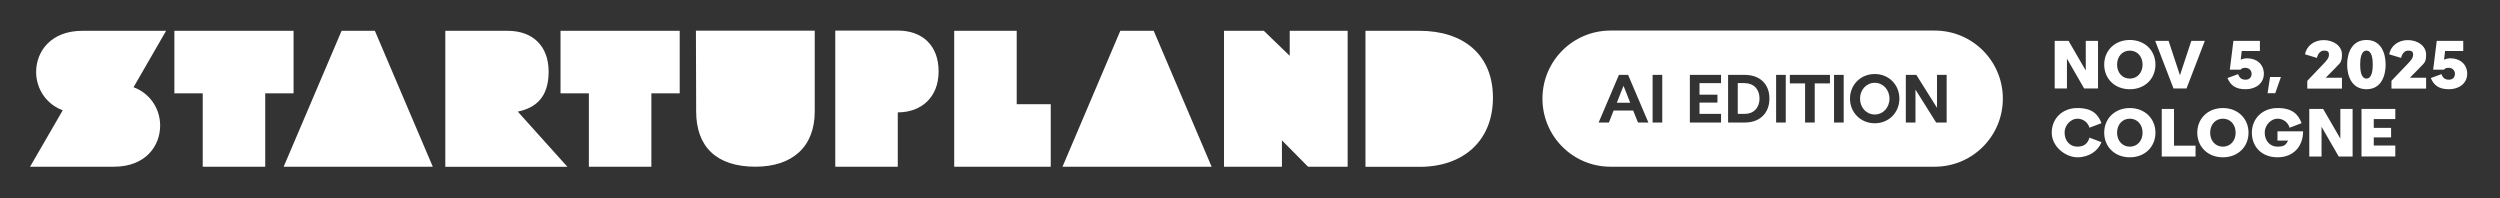 <?xml version="1.0" encoding="UTF-8"?>
<svg id="Ebene_1" xmlns="http://www.w3.org/2000/svg" version="1.1" viewBox="0 0 2020 160">
  <rect x="0" y="0" width="2020" height="160" fill="#333333" stroke="none"/>
  <!-- Generator: Adobe Illustrator 29.1.0, SVG Export Plug-In . SVG Version: 2.1.0 Build 142)  -->
  <defs>
    <style>
      .st0 {
        fill: #fff;
      }
    </style>
  </defs>
  <path class="st0" d="M129.4,101.4c0-13.8-8.5-26.2-21.5-30.9l26.3-45.6h-67.7c-25.4,0-37.3,16.7-37.3,33.3,0,13.8,8.5,26.2,21.5,30.9l-26.4,45.6h67.8c25.4,0,37.3-16.6,37.3-33.3M932.2,24.9h-27l-46.7,109.8h120.5l-46.8-109.8ZM303,24.9h-27l-46.8,109.8h120.5l-46.8-109.8ZM1042.1,24.9v20.2l-20.9-20.2h-32.2v109.8h46.8v-21.3l21.1,21.3h32V24.9h-46.8ZM359.8,24.9h50.5c19.8,0,33,11.9,33,33s-10.8,29.2-24.5,32.2h-.5l40.2,44.7h-98.7V24.9ZM163.8,75.4h-22.9V24.9h96.3v50.5h-22.9v59.3h-50.5v-59.3ZM475.8,75.4h-22.9V24.9h96.3v50.5h-22.9v59.3h-50.5v-59.3ZM610.4,134.7c-31.5,0-47.9-16.2-47.9-44.6l-.2-65.3h96v65.3c0,28.4-17.9,44.6-48,44.6M674.9,24.7h50.5c19.8,0,33,11.9,33,33s-14.1,33.1-33,33.1v43.9h-50.5V24.7ZM771,24.9h50.5v59.3h27.5v50.5h-78V24.9ZM1103.3,24.9h43.8c34.8,0,59.2,18.8,59.2,54s-24.3,55.9-59.2,55.9h-43.8V24.9ZM1526.7,79.7c0,7.2-5.1,12.8-11.9,12.8s-11.9-5.6-11.9-12.8,5.2-12.8,11.9-12.8,11.9,5.6,11.9,12.8ZM1618.3,79.7c0,30.4-24.6,55-55,55h-262c-30.4,0-55-24.6-55-55s24.6-55,55-55h262c30.4,0,55,24.6,55,55ZM1331.9,99l-16.4-38.5h-7.4l-16.4,38.5h8.3l3.8-9.7h15.8l3.9,9.7h8.3ZM1343.1,60.5h-7.8v38.5h7.8v-38.5ZM1390.6,60.5h-25.2v38.5h25.2v-7h-17.4v-9.1h14.5v-6.4h-14.5v-9.3h17.4v-6.7ZM1429.7,79.6c0-11.5-7.5-19.1-20-19.1h-13.4v38.5h13.4c12.5,0,20-7.8,20-19.4ZM1442.9,60.5h-7.8v38.5h7.8v-38.5ZM1478.5,60.5h-32.3v6.9h12.3v31.6h7.8v-31.6h12.3v-6.9ZM1489.7,60.5h-7.8v38.5h7.8v-38.5ZM1534.7,79.7c0-11.2-8.5-19.9-19.9-19.9s-20,8.7-20,19.9,8.6,19.9,20,19.9,19.9-8.7,19.9-19.9ZM1572.9,60.5h-7.8v26.6l-16.7-26.6h-8.5v38.5h7.8v-26.6l16.7,26.6h8.5v-38.5ZM1306.4,83h10.8l-5.4-13.7-5.4,13.7ZM1410,67.1h-5.9v24.9h5.9c6.8,0,11.7-4.8,11.7-12.4s-4.9-12.4-11.7-12.4ZM1660.1,33h11.3l13.9,24v-24h9.9v38.5h-11.2l-13.9-24.1v24.1h-9.9v-38.5ZM1700.2,52.2c0-11.4,8.6-19.9,20.7-19.9s20.7,8.5,20.7,19.9-8.5,19.9-20.7,19.9-20.7-8.5-20.7-19.9ZM1731.2,52.2c0-6.5-4.2-11.3-10.3-11.3s-10.3,4.8-10.3,11.3,4.2,11.3,10.3,11.3,10.3-4.8,10.3-11.3ZM1741.3,33h10.9l9.2,27.8,9.2-27.8h10.9l-14.8,38.5h-10.5l-14.8-38.5ZM1799.7,63.1l8.7-3.2c1,3,2.9,4.5,6,4.5s4.9-1.9,4.9-4.8-2.4-4.8-4.9-4.8-3.1.5-4,1.5h-8.7l2.9-23.3h21.4v8.2h-14.7l-.8,7.1c1.1-.7,3.4-1.2,5.2-1.2,7.7,0,13.5,4.9,13.5,12.5s-6.4,12.5-14.7,12.5-12.2-3.2-14.7-9ZM1834.3,62.2h8.7l-4.6,13.1h-6.2l2-13.1ZM1864.3,65.3l12.7-13.3c3-3.1,4.8-5.1,4.8-7.9s-1.6-3.2-4.2-3.2-4.8,2.5-5.5,5.9l-9.6-2.9c1-6.5,7.1-11.5,15-11.5s14.8,4.6,14.8,11.7-2,6.9-5.8,11.3l-7.3,7.4h13.1v8.8h-28v-6.2ZM1896.5,52.2c0-9.3,3.8-19.9,15.6-19.9s15.5,10.6,15.5,19.9-3.7,19.9-15.5,19.9-15.6-10.6-15.6-19.9ZM1917.2,52.2c0-4.8-.8-11.3-5.1-11.3s-5.1,6.5-5.1,11.3.8,11.3,5.1,11.3,5.1-6.5,5.1-11.3ZM1932.3,65.3l12.7-13.3c3-3.1,4.8-5.1,4.8-7.9s-1.6-3.2-4.2-3.2-4.8,2.5-5.5,5.9l-9.6-2.9c1-6.5,7.1-11.5,15-11.5s14.8,4.6,14.8,11.7-2,6.9-5.8,11.3l-7.3,7.4h13.1v8.8h-28v-6.2ZM1964,63.1l8.7-3.2c1,3,2.9,4.5,6,4.5s4.9-1.9,4.9-4.8-2.4-4.8-4.9-4.8-3.1.5-4,1.5h-8.7l2.9-23.3h21.4v8.2h-14.7l-.8,7.1c1.1-.7,3.4-1.2,5.2-1.2,7.7,0,13.5,4.9,13.5,12.5s-6.4,12.5-14.7,12.5-12.2-3.2-14.7-9ZM1657.8,107.2c0-11.4,8.5-19.9,20.7-19.9s16.7,5.1,19.5,12.2l-9.7,3.7c-1.2-4.1-4.9-7.3-9.8-7.3s-10.3,4.8-10.3,11.3,4.2,11.3,10.3,11.3,8.6-3.2,9.8-7.3l9.7,3.7c-2.8,7.1-10.1,12.2-19.5,12.2s-20.7-8.5-20.7-19.9ZM1700.2,107.2c0-11.4,8.6-19.9,20.7-19.9s20.7,8.5,20.7,19.9-8.5,19.9-20.7,19.9-20.7-8.5-20.7-19.9ZM1731.2,107.2c0-6.5-4.2-11.3-10.3-11.3s-10.3,4.8-10.3,11.3,4.2,11.3,10.3,11.3,10.3-4.8,10.3-11.3ZM1746.7,88h9.9v29.7h17.4v8.8h-27.3v-38.5ZM1775.4,107.2c0-11.4,8.6-19.9,20.7-19.9s20.7,8.5,20.7,19.9-8.5,19.9-20.7,19.9-20.7-8.5-20.7-19.9ZM1806.4,107.2c0-6.5-4.2-11.3-10.3-11.3s-10.3,4.8-10.3,11.3,4.2,11.3,10.3,11.3,10.3-4.8,10.3-11.3ZM1819.5,107.2c0-11.4,8.6-19.9,20.7-19.9s16.8,5.1,19.5,12.2l-9.7,3.7c-1.2-4.1-4.9-7.3-9.8-7.3s-10.3,4.8-10.3,11.3,4.2,11.3,10.3,11.3,6.9-1.9,8.6-4.9h-8.6v-7.5h20.7c0,12.4-8,21-20.7,21s-20.7-8.5-20.7-19.9ZM1865.8,88h11.3l13.9,24v-24h9.9v38.5h-11.2l-13.9-24.1v24.1h-9.9v-38.5ZM1908.1,88h27.3v8.2h-17.4v7.1h14v7.7h-14v6.6h17.4v8.8h-27.3v-38.5Z"/>
</svg>